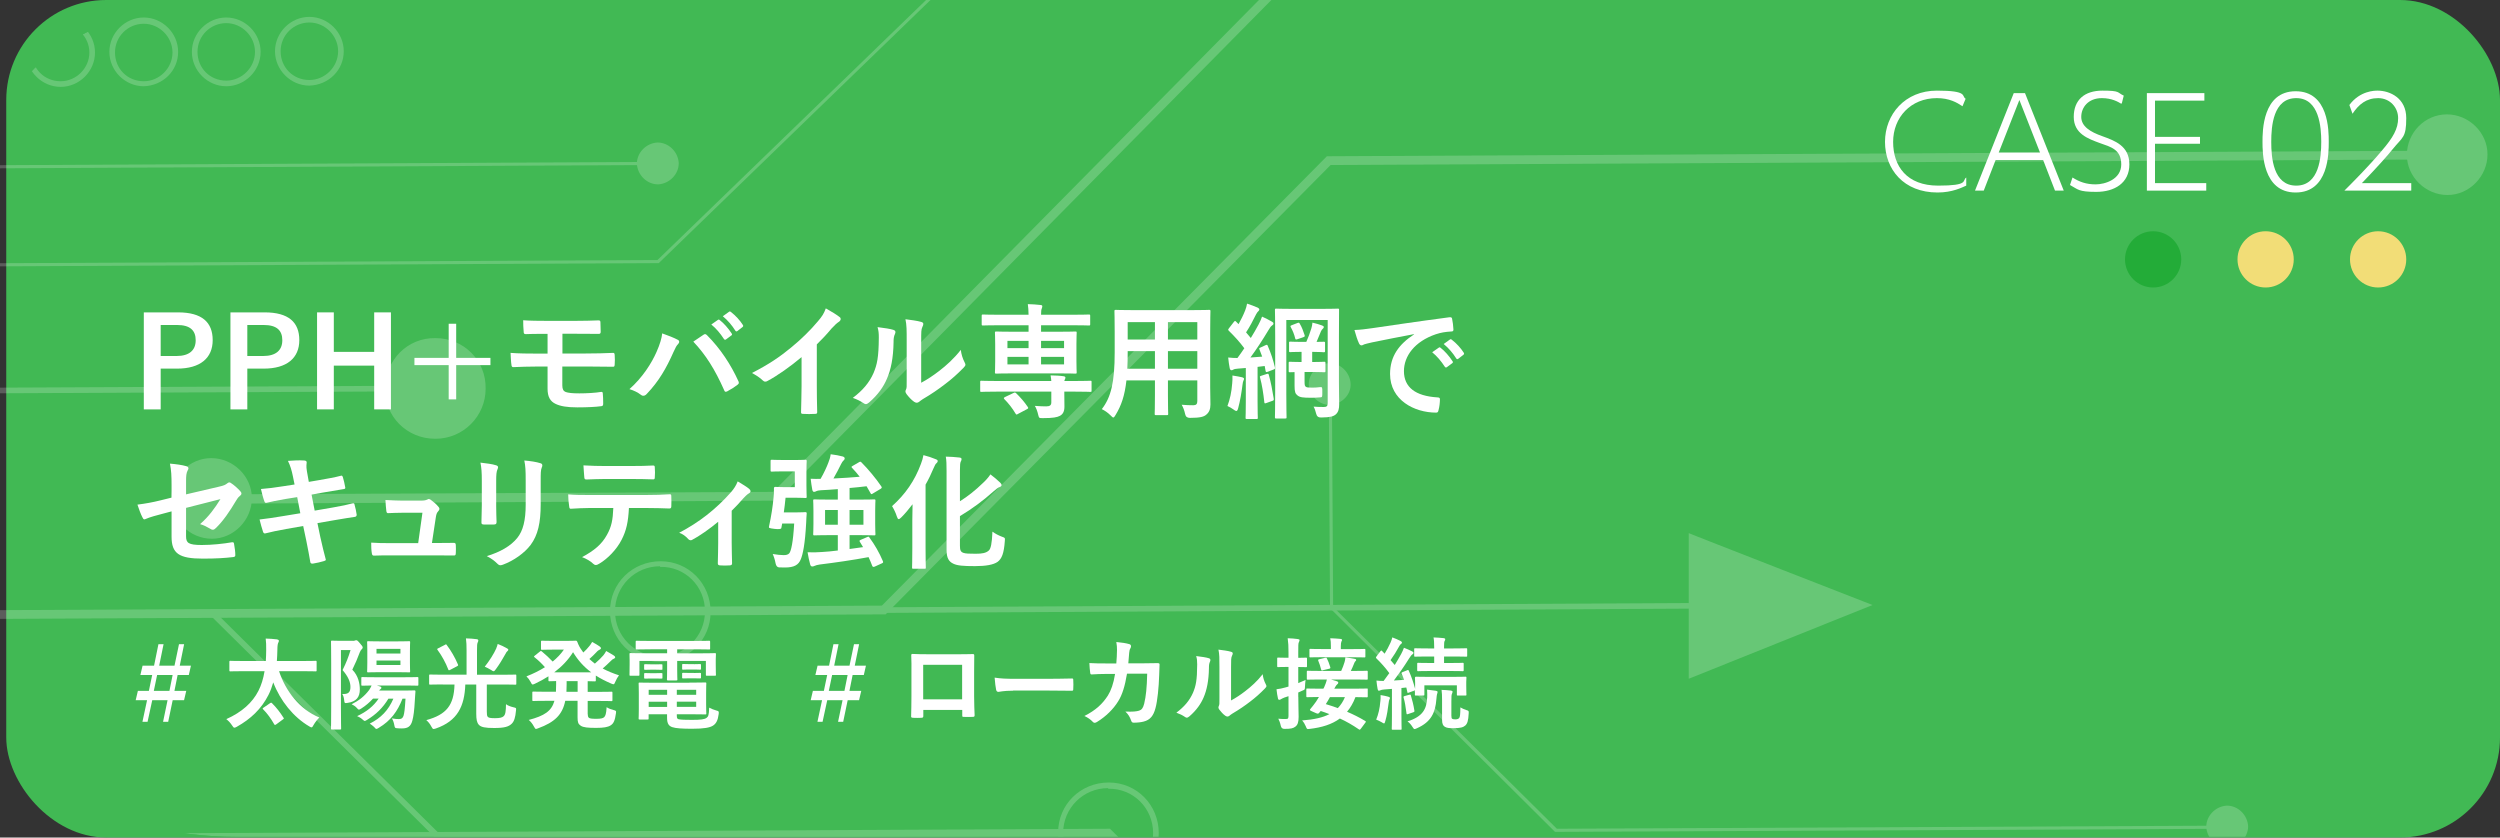 <?xml version="1.0" encoding="UTF-8"?>
<svg xmlns="http://www.w3.org/2000/svg" xmlns:xlink="http://www.w3.org/1999/xlink" version="1.1" viewBox="0 0 400 134">
  <rect x="0" y="0" width="400" height="134" fill="#333333" stroke="none"/>
  <defs>
    <style>
      .cls-1 {
        fill: none;
      }

      .cls-2 {
        fill: #23ac38;
      }

      .cls-3 {
        isolation: isolate;
      }

      .cls-4 {
        clip-path: url(#clippath-1);
      }

      .cls-5 {
        clip-path: url(#clippath-2);
      }

      .cls-6 {
        fill: #fff;
      }

      .cls-7 {
        opacity: .2;
      }

      .cls-8 {
        fill: #41b954;
      }

      .cls-9 {
        clip-path: url(#clippath);
      }

      .cls-10 {
        fill: #f2dd77;
      }
    </style>
    <clipPath id="clippath">
      <path class="cls-1" d="M38,0h324c21,0,38,10.2,38,22.7v88.5c0,12.6-17,22.7-38,22.7H38c-21,0-38-10.2-38-22.7V22.7C0,10.2,17,0,38,0Z"/>
    </clipPath>
    <clipPath id="clippath-1">
      <rect class="cls-1" x="-503.5" y="-193.3" width="901.5" height="559.5"/>
    </clipPath>
    <clipPath id="clippath-2">
      <rect class="cls-1" x="-503.5" y="-193.3" width="901.5" height="559.5"/>
    </clipPath>
  </defs>
  <!-- Generator: Adobe Illustrator 28.7.1, SVG Export Plug-In . SVG Version: 1.2.0 Build 142)  -->
  <g>
    <g id="_レイヤー_1" data-name="レイヤー_1">
      <rect id="_長方形_186" class="cls-8" x="1" width="399" height="134" rx="16" ry="16"/>
      <g id="CASE_02" class="cls-3">
        <g class="cls-3">
          <path class="cls-6" d="M314.6,29.7c-.7.3-2.2,1.1-4.6,1.1-5.4,0-8.4-3.7-8.4-8.1s3.2-8.2,8.3-8.2,3.9.9,4.6,1.3l-.5,1.2c-.9-.6-2.1-1.3-4.1-1.3-4.2,0-7,3.1-7,7s2.2,7,7.2,7,3.8-.8,4.5-1.3v1.4-.1Z"/>
          <path class="cls-6" d="M319.3,25.6l-1.9,4.9h-1.4l6.2-15.6h1.8l6.2,15.6h-1.4l-1.9-4.9h-7.6ZM326.4,24.4l-3.3-8.4-3.3,8.4h6.6,0Z"/>
          <path class="cls-6" d="M339.4,16.6c-.5-.3-1.5-.9-3.1-.9-2.2,0-3.3,1.5-3.3,3s1.4,2.4,3.4,3.1c1.9.7,4.3,1.5,4.3,4.5s-2.4,4.4-5.3,4.4-2.9-.4-4.2-1.1l.4-1.2c1.1.7,2.2,1.1,3.7,1.1s4.1-.8,4.1-3.2-1.7-2.8-3.4-3.4c-1.9-.7-4.2-1.5-4.2-4.2s1.7-4.2,4.6-4.2,2.3.3,3.4.8l-.3,1.2-.1.1Z"/>
          <path class="cls-6" d="M352,21.8v1.2h-7.2v6.3h8.2v1.2h-9.5v-15.6h9.2v1.2h-7.9v5.8h7.2v-.1Z"/>
          <path class="cls-6" d="M362,22.7c0-1.7,0-8.1,5.3-8.1s5.3,6.3,5.3,8.1,0,8.1-5.3,8.1-5.3-6.4-5.3-8.1ZM371.4,22.7c0-2.3-.3-7-4-7s-4,4.5-4,7,.3,7,4,7,4-4.6,4-7Z"/>
          <path class="cls-6" d="M385.8,29.3v1.2h-10.7c1.4-1.4,3.9-3.9,6-6.4,1.8-2.1,2.6-3.5,2.6-5.2s-1.3-3.2-3.2-3.2-3.1,1-4.1,2.5l-.5-1.4c1.7-2.3,4.1-2.3,4.5-2.3,2,0,4.6,1.2,4.6,4.4s-.6,3-2.2,5c-.8,1-2.4,2.8-4.9,5.4h7.9Z"/>
        </g>
      </g>
      <g id="_グループ_79">
        <circle id="_楕円形_6" class="cls-2" cx="344.5" cy="41.5" r="4.5"/>
        <circle id="_楕円形_7" class="cls-10" cx="362.5" cy="41.5" r="4.5"/>
        <circle id="_楕円形_9" class="cls-10" cx="380.5" cy="41.5" r="4.5"/>
      </g>
      <g class="cls-9">
        <g id="_マスクグループ_2" class="cls-7">
          <g id="_グループ_267">
            <path id="_パス_3534" class="cls-6" d="M-73.1,206.5l-71.9-71.2-357.7,1.8v-.9l358.1-1.8,71.9,71.2,322-1.6v.9l-322.3,1.6h-.1Z"/>
            <path id="_パス_3535" class="cls-6" d="M-73.9-9.2h-.2l-71.2,71.9-357.7,1.8v.9l357.9-1.8h.2L-73.8-8.3l322-1.6v-.9s-322.1,1.6-322.1,1.6Z"/>
            <path id="_パス_3536" class="cls-6" d="M-36.6,349.5l-143.9-142.5-322,1.6v-.9l322.3-1.6L-36.2,348.6l393.5-2v.9s-393.9,2-393.9,2Z"/>
            <path id="_パス_3537" class="cls-6" d="M-38.7-116.7h-.2L-181.5-8.7l-322,1.6v.9l322.1-1.6h.2L-38.5-115.8l393.6-2v-.9l-393.7,2h-.1Z"/>
            <path id="_パス_3538" class="cls-6" d="M-324,100.4v-.9l214.7-1.1L-37.9,62.2h.1l107.4-.5v.9l-107.3.5-71.4,36.1h-.1l-214.8,1.1v.1Z"/>
            <path id="_パス_3539" class="cls-6" d="M69.8,134.2l-36-35.6-71.4.4v-.9l71.8-.4,36,35.6,107.2-.5v.9l-107.6.5h0Z"/>
            <rect id="_長方形_255" class="cls-6" x="105.61" y="96.88" width="179" height=".9" transform="translate(-.51 1.02) rotate(-.3)"/>
            <g id="_グループ_264">
              <g class="cls-4">
                <g id="_グループ_263">
                  <path id="_パス_3540" class="cls-6" d="M-79.9-8.7c0-3.3,2.6-6,6-6s6,2.6,6,6-2.6,6-6,6-6-2.6-6-6h0"/>
                  <path id="_パス_3541" class="cls-6" d="M-73.9-2.3c-3.6,0-6.4-2.9-6.4-6.4s2.9-6.4,6.4-6.4,6.4,2.9,6.4,6.4-2.9,6.4-6.4,6.4h0ZM-73.9-14.2c-3,0-5.5,2.5-5.5,5.5s2.5,5.5,5.5,5.5v.5-.5c3.1,0,5.5-2.5,5.5-5.5s-2.5-5.5-5.5-5.5"/>
                  <path id="_パス_3542" class="cls-6" d="M-42.4,348.2c0-3.3,2.6-6,6-6s6,2.6,6,6-2.6,6-6,6-6-2.6-6-6h0"/>
                  <path id="_パス_3543" class="cls-6" d="M-36.4,354.6c-3.6,0-6.4-2.9-6.4-6.4s2.9-6.4,6.4-6.4,6.4,2.9,6.4,6.4-2.9,6.4-6.4,6.4h0ZM-36.4,342.7c-3,0-5.5,2.5-5.5,5.5s2.5,5.5,5.5,5.5h0v.5-.5c3.1,0,5.5-2.5,5.5-5.5s-2.5-5.5-5.5-5.5"/>
                  <path id="_パス_3544" class="cls-6" d="M241.6,204.5c0-4.2,3.4-7.6,7.6-7.7,4.2,0,7.6,3.4,7.7,7.6,0,4.2-3.4,7.6-7.6,7.7-4.2,0-7.6-3.4-7.7-7.6h0"/>
                  <path id="_パス_3545" class="cls-6" d="M249.3,212.5c-4.4,0-8-3.6-8-8.1s3.6-8,8.1-8,8,3.6,8,8.1-3.6,8-8,8h-.1ZM249.3,197.3c-4,0-7.2,3.2-7.2,7.2s3.2,7.2,7.2,7.2v.5-.5c4,0,7.2-3.2,7.2-7.2s-3.2-7.2-7.2-7.1"/>
                  <path id="_パス_3546" class="cls-6" d="M62,62.2c0-4.2,3.4-7.6,7.6-7.7,4.2,0,7.6,3.4,7.7,7.6,0,4.2-3.4,7.6-7.6,7.7-4.2,0-7.6-3.4-7.7-7.6h0"/>
                  <path id="_パス_3547" class="cls-6" d="M69.6,70.2c-4.5,0-8.1-3.6-8-8.1s3.6-8.1,8.1-8c4.5,0,8.1,3.6,8,8.1,0,4.4-3.6,8-8,8h-.1ZM69.6,55c-4,0-7.2,3.2-7.2,7.2s3.2,7.2,7.2,7.2v.5-.5c4,0,7.2-3.2,7.2-7.2s-3.2-7.2-7.2-7.1"/>
                  <path id="_パス_3548" class="cls-6" d="M240.6-10.3c0-4.2,3.4-7.6,7.6-7.7,4.2,0,7.6,3.4,7.7,7.6,0,4.2-3.4,7.6-7.6,7.7-4.2,0-7.6-3.4-7.7-7.6h0"/>
                  <path id="_パス_3549" class="cls-6" d="M248.2-2.2c-4.5,0-8.1-3.6-8-8.1,0-4.5,3.6-8.1,8.1-8s8.1,3.6,8,8.1c0,4.4-3.6,8-8,8h-.1ZM248.2-17.5c-4,0-7.2,3.2-7.2,7.2s3.2,7.2,7.2,7.2v.5-.5c4,0,7.2-3.2,7.2-7.2s-3.2-7.2-7.2-7.1"/>
                  <path id="_パス_3550" class="cls-6" d="M347.4-118.2c0-4.2,3.4-7.6,7.6-7.7,4.2,0,7.6,3.4,7.7,7.6,0,4.2-3.4,7.6-7.6,7.7-4.2,0-7.6-3.4-7.7-7.6h0"/>
                  <path id="_パス_3551" class="cls-6" d="M355.1-110.1c-4.4,0-8-3.6-8-8.1s3.6-8,8.1-8,8,3.6,8,8.1-3.6,8-8,8h-.1ZM355.1-125.4c-4,0-7.2,3.2-7.2,7.2s3.2,7.2,7.2,7.2h0v.5-.5c4,0,7.2-3.2,7.2-7.2s-3.2-7.2-7.2-7.1"/>
                  <path id="_パス_3552" class="cls-6" d="M349.7,347.1c0-4.2,3.4-7.6,7.6-7.7s7.6,3.4,7.7,7.6c0,4.2-3.4,7.6-7.6,7.7-4.2,0-7.6-3.4-7.7-7.6h0"/>
                  <path id="_パス_3553" class="cls-6" d="M357.4,355.2c-4.4,0-8-3.6-8-8.1s3.6-8,8.1-8,8,3.6,8,8.1-3.6,8-8,8h-.1ZM357.4,339.9c-4,0-7.2,3.2-7.2,7.1s3.2,7.2,7.1,7.2h0v.5-.5c4,0,7.2-3.2,7.2-7.2s-3.2-7.1-7.2-7.1"/>
                  <path id="_パス_3554" class="cls-6" d="M177.3,141.3c-4.4,0-8-3.6-8-8.1s3.6-8,8.1-8,8,3.6,8,8.1-3.6,8-8,8h-.1ZM177.3,126.1c-4,0-7.2,3.2-7.2,7.2s3.2,7.2,7.2,7.2v.5-.5c4,0,7.2-3.2,7.2-7.2s-3.2-7.2-7.2-7.1"/>
                  <path id="_パス_3555" class="cls-6" d="M105.6,105.9c-4.4,0-8-3.6-8-8.1s3.6-8,8.1-8,8,3.6,8,8.1-3.6,8-8,8h-.1ZM105.6,90.6c-4,0-7.2,3.2-7.2,7.2s3.2,7.2,7.2,7.2v.5-.5c4,0,7.2-3.2,7.2-7.2s-3.2-7.2-7.2-7.1"/>
                  <path id="_パス_3556" class="cls-6" d="M-36.4,359.8c-6.4,0-11.6-5.2-11.6-11.5s5.2-11.6,11.5-11.6h0c6.4,0,11.6,5.2,11.6,11.5s-5.2,11.6-11.5,11.6h0ZM-36.4,337.5h0c-5.9,0-10.6,4.9-10.5,10.8,0,5.8,4.8,10.5,10.6,10.5h0c5.9,0,10.6-4.9,10.5-10.8,0-5.8-4.8-10.5-10.6-10.5"/>
                  <path id="_パス_3557" class="cls-6" d="M-73.9,2.8c-6.4,0-11.5-5.3-11.5-11.6s5.1-11.4,11.4-11.5h0c6.4,0,11.6,5.2,11.6,11.5s-5.2,11.6-11.5,11.6h0ZM-73.9-19.4h0c-5.9,0-10.6,4.8-10.6,10.7s4.8,10.6,10.7,10.6h0c5.9,0,10.6-4.9,10.5-10.8,0-5.8-4.8-10.5-10.6-10.5"/>
                  <path id="_パス_3558" class="cls-6" d="M270.7,107.9v-21.9c-.1,0,27.7,10.8,27.7,10.8l-27.7,11.1Z"/>
                  <path id="_パス_3559" class="cls-6" d="M270.2,108.6v-23.3c-.1,0,29.4,11.5,29.4,11.5,0,0-29.4,11.8-29.4,11.8ZM271.1,86.7v20.5l26.1-10.4-26.1-10.1Z"/>
                  <path id="_パス_3560" class="cls-6" d="M-502.9,101.5v-1.4l286.1-1.4L-145.9,26.9l1,1-71.4,72.1h-.3l-286.4,1.4.1.1Z"/>
                  <path id="_パス_3561" class="cls-6" d="M-503.1,65.5v-.9l286.2-1.4L-114.2-40.7l.7.7-103.1,104.1h-.2l-286.4,1.4h.1Z"/>
                  <path id="_パス_3562" class="cls-6" d="M-144.8,236.6l-.5-101.4-357.5,1.8v-.9l358.4-1.8.5,102.3h-.9Z"/>
                  <path id="_パス_3563" class="cls-6" d="M-503.3,29.7v-.9l214.6-1.1,106.8-107.9h.2l209.2-1v.9l-209,1-106.8,107.9h-.2s-214.8,1.1-214.8,1.1Z"/>
                  <path id="_パス_3564" class="cls-6" d="M-68.6-44.1v-.9l101.6-.5,106.8-107.9h.2l137.6-.7v.9l-137.4.7L33.5-44.6h-.2l-101.8.5h-.1Z"/>
                  <path id="_パス_3565" class="cls-6" d="M-109.7-7.8v-1.4l142.9-.7,106.9-107.9,71.9-.4v1.4l-71.3.4L33.7-8.6h-.3l-143.2.7.1.1Z"/>
                  <path id="_パス_3566" class="cls-6" d="M-109,277.8l-.5-107.3,36-36.7h.3l250.8-1.2.2.2,36,35.6-1,1-35.8-35.4-250,1.2-35.2,35.9.5,106.7h-1.4.1Z"/>
                  <path id="_パス_3567" class="cls-6" d="M-73.4,99.4v-1.4l214.5-1.1L212.3,25h.3l179-.9v1.4l-178.7.9-71.2,71.9h-.3s-214.8,1.1-214.8,1.1Z"/>
                  <path id="_パス_3568" class="cls-6" d="M33.9,80.5v-1.4l89.8-.4L211.9-10.6l1,1-88.6,89.7h-.3l-90.1.5v-.1Z"/>
                  <path id="_パス_3569" class="cls-6" d="M-114.8,277.8c0-3.6,2.9-6.5,6.4-6.5s6.5,2.9,6.5,6.4-2.9,6.5-6.4,6.5-6.5-2.9-6.5-6.4h0"/>
                  <path id="_パス_3570" class="cls-6" d="M-79.9,98.7c0-3.6,2.9-6.5,6.4-6.5s6.5,2.9,6.5,6.4-2.9,6.5-6.4,6.5-6.5-2.9-6.5-6.4h0"/>
                  <path id="_パス_3571" class="cls-6" d="M206.9,169.2c0-3.6,2.9-6.5,6.4-6.5s6.5,2.9,6.5,6.4-2.9,6.5-6.4,6.5-6.5-2.9-6.5-6.4h0"/>
                  <path id="_パス_3572" class="cls-6" d="M27.4,79.8c0-3.6,2.9-6.5,6.4-6.5s6.5,2.9,6.5,6.4-2.9,6.5-6.4,6.5-6.5-2.9-6.5-6.4h0"/>
                  <path id="_パス_3573" class="cls-6" d="M206-10.1c0-3.6,2.9-6.5,6.4-6.5s6.5,2.9,6.5,6.4-2.9,6.5-6.4,6.5-6.5-2.9-6.5-6.4"/>
                  <path id="_パス_3574" class="cls-6" d="M385.1,24.8c0-3.6,2.9-6.5,6.4-6.5s6.5,2.9,6.5,6.4-2.9,6.5-6.4,6.5-6.5-2.9-6.5-6.4h0"/>
                  <path id="_パス_3575" class="cls-6" d="M-116.2-8.5c0-3.6,2.9-6.5,6.4-6.5s6.5,2.9,6.5,6.4-2.9,6.5-6.4,6.5-6.5-2.9-6.5-6.4h0"/>
                  <path id="_パス_3576" class="cls-6" d="M-112.5,98.9c0-1.8,1.5-3.3,3.3-3.4,1.8,0,3.3,1.5,3.4,3.3,0,1.8-1.5,3.3-3.3,3.4h0c-1.8,0-3.3-1.5-3.4-3.3"/>
                  <path id="_パス_3577" class="cls-6" d="M-292.4-79.2c0-1.8,1.5-3.3,3.3-3.4s3.3,1.5,3.4,3.3c0,1.8-1.5,3.3-3.3,3.4h0c-1.8,0-3.3-1.5-3.4-3.3"/>
                  <path id="_パス_3578" class="cls-6" d="M-41.2,42.6c0-1.8,1.5-3.3,3.3-3.4,1.8,0,3.3,1.5,3.4,3.3,0,1.8-1.5,3.3-3.3,3.4s-3.3-1.5-3.4-3.3h0"/>
                  <path id="_パス_3579" class="cls-6" d="M155-81.4c0-1.8,1.5-3.3,3.3-3.4,1.8,0,3.3,1.5,3.4,3.3,0,1.8-1.5,3.3-3.3,3.4h0c-1.8,0-3.3-1.5-3.4-3.3"/>
                  <path id="_パス_3580" class="cls-6" d="M387.1-190c0-1.8,1.5-3.3,3.3-3.4,1.8,0,3.3,1.5,3.4,3.3,0,1.8-1.5,3.3-3.3,3.4h0c-1.8,0-3.3-1.5-3.4-3.3"/>
                  <path id="_パス_3581" class="cls-6" d="M209.4,61.5c0-1.8,1.5-3.3,3.3-3.4,1.8,0,3.3,1.5,3.4,3.3s-1.5,3.3-3.3,3.4h0c-1.8,0-3.3-1.5-3.4-3.3"/>
                  <path id="_パス_3582" class="cls-6" d="M-92.4,206.1c0-1.8,1.5-3.3,3.3-3.4,1.8,0,3.3,1.5,3.4,3.3,0,1.8-1.5,3.3-3.3,3.4h0c-1.8,0-3.3-1.5-3.4-3.3"/>
                  <path id="_パス_3583" class="cls-6" d="M-183.6,206.8c0-1.8,1.5-3.3,3.3-3.4,1.8,0,3.3,1.5,3.4,3.3,0,1.8-1.5,3.3-3.3,3.4h0c-1.8,0-3.3-1.5-3.4-3.3"/>
                  <path id="_パス_3584" class="cls-6" d="M352.2-10.8c0-1.8,1.5-3.3,3.3-3.4,1.8,0,3.3,1.5,3.4,3.3,0,1.8-1.5,3.3-3.3,3.4-1.8,0-3.3-1.5-3.4-3.3h0"/>
                  <path id="_パス_3585" class="cls-6" d="M-151.8,27.5c0-3.6,2.9-6.5,6.4-6.5s6.5,2.9,6.5,6.4-2.9,6.5-6.4,6.5-6.5-2.9-6.5-6.4h0"/>
                  <path id="_パス_3586" class="cls-6" d="M205.4-117.5c0-3.6,2.9-6.5,6.4-6.5s6.5,2.9,6.5,6.4-2.9,6.5-6.4,6.5-6.5-2.9-6.5-6.4h0"/>
                  <path id="_パス_3587" class="cls-6" d="M283.3-147.7c-3.3,0-6-2.7-6-6s2.7-6,6-6,6,2.7,6,6-2.7,6-6,6h0ZM283.3-158.8c-2.8,0-5.1,2.3-5.1,5.1s2.3,5.1,5.1,5.1h0v.5-.5c2.8,0,5.1-2.3,5.1-5.1s-2.3-5.1-5.1-5.1"/>
                  <path id="_パス_3588" class="cls-6" d="M-74.1-38.5c-3.3,0-6-2.7-6-6s2.7-6,6-6,6,2.7,6,6-2.7,6-6,6h0ZM-74.1-49.6c-2.8,0-5.1,2.3-5.1,5.1s2.3,5.1,5.1,5.1h0v.5-.5c2.8,0,5.1-2.3,5.1-5.1s-2.3-5.1-5.1-5.1"/>
                  <path id="_パス_3589" class="cls-6" d="M33.1-74.8c-3.3,0-6-2.7-6-6s2.7-6,6-6,6,2.7,6,6-2.7,6-6,6h0ZM33.1-85.9c-2.8,0-5.1,2.3-5.1,5.1s2.3,5.1,5.1,5.1h0v.5-.5c2.8,0,5.1-2.3,5.1-5.1s-2.3-5.1-5.1-5.1"/>
                  <path id="_パス_3590" class="cls-6" d="M-109.9-38.3c-3.3,0-6-2.7-6-6s2.7-6,6-6,6,2.7,6,6-2.7,6-6,6h0ZM-109.9-49.4c-2.8,0-5.1,2.3-5.1,5.1s2.3,5.1,5.1,5.1h0v.5-.5c2.8-.1,5-2.5,4.9-5.3,0-2.7-2.2-4.8-4.9-4.9"/>
                  <path id="_パス_3591" class="cls-6" d="M-144.3,248.2c-3.3,0-6-2.7-6-6s2.7-6,6-6,6,2.7,6,6-2.7,6-6,6h0ZM-144.3,237.1c-2.8,0-5.1,2.3-5.1,5.1s2.3,5.1,5.1,5.1v.5-.5c2.8,0,5.1-2.3,5.1-5.1s-2.3-5.1-5.1-5.1"/>
                  <path id="_パス_3592" class="cls-6" d="M-287.9,189.7l-36-34.9-101.6.5v-.9l102-.5,36,34.9,101.6-.5v.9l-102,.5h0Z"/>
                  <path id="_パス_3593" class="cls-6" d="M-287.6,261.5l-.3-54.6h.2l107.4-.5v.5l-107.2.5.3,54.2h-.5l.1-.1Z"/>
                  <path id="_パス_3594" class="cls-6" d="M-323.5,243.1l-.3-53.6-14.3-17.3-128.7.6v-.5l129-.6,14.5,17.6h0l.3,53.8h-.5Z"/>
                  <path id="_パス_3595" class="cls-6" d="M-396.1-6.9v-.5l107.3-.5,71.1-71.8-.2-35.7h.5l.2,35.9L-288.6-7.4h-.1l-107.4.5Z"/>
                  <path id="_パス_3596" class="cls-6" d="M-432-24.6v-.5l143.1-.7,53.3-53.8-.4-71.5h.5l.4,71.7-53.6,54.1h-.1s-143.2.7-143.2.7Z"/>
                  <path id="_パス_3597" class="cls-6" d="M177.5,205.3l-36-35.6-65.9.3v-.9l66.3-.3,36,35.6,137.4-.7v.9l-137.8.7h0Z"/>
                  <path id="_パス_3598" class="cls-6" d="M-109.4,98.8l-.2-35.9,35.8-36.1h0l179-.9v.5l-178.9.9-35.5,35.8.2,35.7h-.5.1Z"/>
                  <path id="_パス_3599" class="cls-6" d="M-37.9,42.8v-.5l143.1-.7,53.3-51.6-.4-71.5h.5l.4,71.7-53.6,51.9-143.3.7Z"/>
                  <path id="_パス_3600" class="cls-6" d="M248.1-10.1h0l-35.9-35.6-35.7.2v-.5l35.9-.2h0l35.9,35.6,107.3-.5v.5l-107.5.5h0Z"/>
                  <path id="_パス_3601" class="cls-6" d="M-181.9-115.3v-.5l214.7-1.1,71.2-71.9h0l286.3-1.4v.5l-286.3,1.4L33-116.4h0l-214.8,1.1h-.1Z"/>
                  <path id="_パス_3602" class="cls-6" d="M248.8,133.1h0l-36-35.8-.2-35.9h.5l.2,35.7,35.8,35.5,107.3-.5v.5l-107.5.5h-.1Z"/>
                  <path id="_パス_3603" class="cls-6" d="M-89.3,206.3l-.2-35.7h0l16.2-17.8,35.9-.2,143.2-.7v.5l-178.9.9-16,17.5.2,35.5h-.5.1Z"/>
                  <path id="_パス_3604" class="cls-6" d="M-221-115.4c0-1.8,1.5-3.3,3.3-3.4,1.8,0,3.3,1.5,3.4,3.3,0,1.8-1.5,3.3-3.3,3.4h0c-1.8,0-3.3-1.5-3.4-3.3"/>
                  <path id="_パス_3605" class="cls-6" d="M-239.1-151.1c0-1.8,1.5-3.3,3.3-3.4s3.3,1.5,3.4,3.3c0,1.8-1.5,3.3-3.3,3.4h0c-1.8,0-3.3-1.5-3.4-3.3"/>
                  <path id="_パス_3606" class="cls-6" d="M101.9,26.2c0-1.8,1.5-3.3,3.3-3.4,1.8,0,3.3,1.5,3.4,3.3,0,1.8-1.5,3.3-3.3,3.4h0c-1.8,0-3.3-1.5-3.4-3.3"/>
                  <path id="_パス_3607" class="cls-6" d="M-185.2-115.6c0-1.8,1.5-3.3,3.3-3.4,1.8,0,3.3,1.5,3.4,3.3,0,1.8-1.5,3.3-3.3,3.4h0c-1.8,0-3.3-1.5-3.4-3.3"/>
                  <path id="_パス_3608" class="cls-6" d="M173.1-45.7c0-1.8,1.5-3.3,3.3-3.4,1.8,0,3.3,1.5,3.4,3.3,0,1.8-1.5,3.3-3.3,3.4h0c-1.8,0-3.3-1.5-3.4-3.3"/>
                  <path id="_パス_3609" class="cls-6" d="M102.5,152.2c0-1.8,1.5-3.3,3.3-3.4,1.8,0,3.3,1.5,3.4,3.3s-1.5,3.3-3.3,3.4h0c-1.8,0-3.3-1.5-3.4-3.3"/>
                  <path id="_パス_3610" class="cls-6" d="M-290.7,261.7c0-1.8,1.5-3.3,3.3-3.4,1.8,0,3.3,1.5,3.4,3.3s-1.5,3.3-3.3,3.4h0c-1.8,0-3.3-1.5-3.4-3.3"/>
                  <path id="_パス_3611" class="cls-6" d="M-326.6,243.1c0-1.8,1.5-3.3,3.3-3.4,1.8,0,3.3,1.5,3.4,3.3s-1.5,3.3-3.3,3.4h0c-1.8,0-3.3-1.5-3.4-3.3"/>
                  <path id="_パス_3612" class="cls-6" d="M353,132.3c0-1.8,1.5-3.3,3.3-3.4,1.8,0,3.3,1.5,3.4,3.3,0,1.8-1.5,3.3-3.3,3.4-1.8,0-3.3-1.5-3.4-3.3h0"/>
                  <path id="_パス_3613" class="cls-6" d="M-180.4,194.7c-3.3,0-6-2.7-6-6s2.7-6,6-6,6,2.7,6,6-2.7,6-6,6h0ZM-180.4,183.6c-2.8,0-5.1,2.3-5.1,5.1s2.3,5.1,5.1,5.1v.5-.5c2.8,0,5.1-2.3,5.1-5.1s-2.3-5.1-5.1-5.1"/>
                  <path id="_パス_3614" class="cls-6" d="M70.1,175c-3.3,0-6-2.7-6-6s2.7-6,6-6,6,2.7,6,6-2.7,6-6,6h0ZM70.1,163.9c-2.8,0-5.1,2.3-5.1,5.1s2.3,5.1,5.1,5.1v.5-.5c2.8,0,5.1-2.3,5.1-5.1s-2.3-5.1-5.1-5.1"/>
                  <path id="_パス_3615" class="cls-6" d="M320.9,210.3c-3.3,0-6-2.7-6-6s2.7-6,6-6,6,2.7,6,6-2.7,6-6,6h0ZM320.9,199.2c-2.8,0-5.1,2.3-5.1,5.1s2.3,5.1,5.1,5.1h0v.5-.5c2.8,0,5.1-2.3,5.1-5.1s-2.3-5.1-5.1-5.1"/>
                  <path id="_パス_3616" class="cls-6" d="M-360.8-78.7l-36-35.6-71.5.4v-.5l71.7-.4,36,35.6,71.5-.4v.5l-71.7.4Z"/>
                </g>
              </g>
            </g>
            <g id="_グループ_266">
              <g class="cls-5">
                <g id="_グループ_265">
                  <path id="_パス_3617" class="cls-6" d="M49.5,13.7c-3,0-5.5-2.5-5.5-5.5s2.5-5.5,5.5-5.5,5.5,2.5,5.5,5.5-2.4,5.4-5.5,5.5h0ZM49.5,3.6c-2.5,0-4.6,2-4.6,4.6s2,4.6,4.6,4.6v.5-.5c2.5,0,4.6-2.1,4.6-4.6s-2.1-4.6-4.6-4.6"/>
                  <path id="_パス_3618" class="cls-6" d="M36.2,13.8c-3,0-5.5-2.5-5.5-5.5s2.5-5.5,5.5-5.5,5.5,2.5,5.5,5.5-2.5,5.5-5.5,5.5h0ZM36.2,3.7c-2.5,0-4.6,2-4.6,4.6s2,4.6,4.6,4.6v.5-.5c2.5,0,4.6-2.1,4.6-4.6s-2.1-4.6-4.6-4.6"/>
                  <path id="_パス_3619" class="cls-6" d="M23,13.8c-3,0-5.5-2.5-5.5-5.5s2.5-5.5,5.5-5.5,5.5,2.5,5.5,5.5-2.4,5.4-5.5,5.5h0ZM23,3.8c-2.5,0-4.6,2-4.6,4.6s2,4.6,4.6,4.6v.5-.5c2.5,0,4.6-2.1,4.6-4.6s-2.1-4.6-4.6-4.6"/>
                  <path id="_パス_3620" class="cls-6" d="M9.7,13.9c-3,0-5.5-2.5-5.5-5.5s2.5-5.5,5.5-5.5,5.5,2.5,5.5,5.5-2.5,5.5-5.5,5.5h0ZM9.7,3.8c-2.5,0-4.6,2-4.6,4.6s2,4.6,4.6,4.6v.5-.5c2.5,0,4.6-2.1,4.6-4.6s-2.1-4.6-4.6-4.6"/>
                  <path id="_パス_3621" class="cls-6" d="M-3.6,14c-3,0-5.5-2.5-5.5-5.5S-6.6,3-3.6,3,1.9,5.5,1.9,8.5-.5,13.9-3.6,14h0ZM-3.6,3.9c-2.5,0-4.6,2-4.6,4.6s2,4.6,4.6,4.6v.5-.5c2.5,0,4.6-2.1,4.6-4.6S-1.1,3.9-3.6,3.9"/>
                  <path id="_パス_3622" class="cls-6" d="M-16.8,14c-3,0-5.5-2.5-5.5-5.5s2.5-5.5,5.5-5.5,5.5,2.5,5.5,5.5-2.5,5.5-5.5,5.5h0ZM-16.8,4c-2.5,0-4.6,2-4.6,4.6s2,4.6,4.6,4.6v.5-.5c2.5,0,4.6-2.1,4.6-4.6s-2.1-4.6-4.6-4.6h0"/>
                  <path id="_パス_3623" class="cls-6" d="M242.7,365.8c-3,0-5.5-2.5-5.5-5.5s2.5-5.5,5.5-5.5,5.5,2.5,5.5,5.5-2.5,5.5-5.5,5.5h0ZM242.7,355.7c-2.5,0-4.6,2-4.6,4.6s2,4.6,4.6,4.6v.5-.5c2.5,0,4.6-2.1,4.6-4.6s-2.1-4.6-4.6-4.6"/>
                  <path id="_パス_3624" class="cls-6" d="M229.4,365.9c-3,0-5.5-2.5-5.5-5.5s2.5-5.5,5.5-5.5,5.5,2.5,5.5,5.5-2.4,5.4-5.5,5.5h0ZM229.4,355.8c-2.5,0-4.6,2-4.6,4.6s2,4.6,4.6,4.6v.5-.5c2.5,0,4.6-2.1,4.6-4.6s-2.1-4.6-4.6-4.6"/>
                  <path id="_パス_3625" class="cls-6" d="M216.1,365.9c-3,0-5.5-2.5-5.5-5.5s2.5-5.5,5.5-5.5,5.5,2.5,5.5,5.5-2.5,5.5-5.5,5.5h0ZM216.1,355.9c-2.5,0-4.6,2-4.6,4.6s2,4.6,4.6,4.6v.5-.5c2.5,0,4.6-2.1,4.6-4.6s-2.1-4.6-4.6-4.6h0"/>
                  <path id="_パス_3626" class="cls-6" d="M202.9,366c-3,0-5.5-2.5-5.5-5.5s2.5-5.5,5.5-5.5,5.5,2.5,5.5,5.5-2.4,5.4-5.5,5.5h0ZM202.9,355.9c-2.5,0-4.6,2-4.6,4.6s2,4.6,4.6,4.6v.5-.5c2.5,0,4.6-2.1,4.6-4.6s-2.1-4.6-4.6-4.6"/>
                  <path id="_パス_3627" class="cls-6" d="M189.6,366.1c-3,0-5.5-2.5-5.5-5.5s2.5-5.5,5.5-5.5,5.5,2.5,5.5,5.5-2.5,5.5-5.5,5.5h0ZM189.6,356c-2.5,0-4.6,2-4.6,4.6s2,4.6,4.6,4.6v.5-.5c2.5,0,4.6-2.1,4.6-4.6s-2.1-4.6-4.6-4.6h0"/>
                  <path id="_パス_3628" class="cls-6" d="M176.3,366.1c-3,0-5.5-2.5-5.5-5.5s2.5-5.5,5.5-5.5,5.5,2.5,5.5,5.5-2.4,5.4-5.5,5.5h0ZM176.3,356.1c-2.5,0-4.6,2-4.6,4.6s2,4.6,4.6,4.6v.5-.5c2.5,0,4.6-2.1,4.6-4.6s-2.1-4.6-4.6-4.6"/>
                  <path id="_パス_3629" class="cls-6" d="M348,175.8c-3,0-5.5-2.5-5.5-5.5s2.5-5.5,5.5-5.5,5.5,2.5,5.5,5.5-2.5,5.5-5.5,5.5h0ZM348,165.7c-2.5,0-4.6,2-4.6,4.6s2,4.6,4.6,4.6h0v.5-.5c2.5,0,4.6-2.1,4.6-4.6s-2.1-4.6-4.6-4.6"/>
                  <path id="_パス_3630" class="cls-6" d="M334.7,175.8c-3,0-5.5-2.5-5.5-5.5s2.5-5.5,5.5-5.5,5.5,2.5,5.5,5.5-2.5,5.5-5.5,5.5h0ZM334.7,165.8c-2.5,0-4.6,2-4.6,4.6s2,4.6,4.6,4.6h0v.5-.5c2.5,0,4.6-2.1,4.6-4.6s-2.1-4.6-4.6-4.6h0"/>
                  <path id="_パス_3631" class="cls-6" d="M321.5,175.9c-3,0-5.5-2.5-5.5-5.5s2.5-5.5,5.5-5.5,5.5,2.5,5.5,5.5-2.5,5.5-5.5,5.5h0ZM321.5,165.8c-2.5,0-4.6,2-4.6,4.6s2,4.6,4.6,4.6h0v.5-.5c2.5,0,4.6-2.1,4.6-4.6s-2.1-4.6-4.6-4.6"/>
                  <path id="_パス_3632" class="cls-6" d="M308.2,176c-3,0-5.5-2.5-5.5-5.5s2.5-5.5,5.5-5.5,5.5,2.5,5.5,5.5-2.5,5.5-5.5,5.5h0ZM308.2,165.9c-2.5,0-4.6,2-4.6,4.6s2,4.6,4.6,4.6v.5-.5c2.5,0,4.6-2.1,4.6-4.6s-2.1-4.6-4.6-4.6h0"/>
                  <path id="_パス_3633" class="cls-6" d="M295,176c-3,0-5.5-2.5-5.5-5.5s2.5-5.5,5.5-5.5,5.5,2.5,5.5,5.5-2.5,5.5-5.5,5.5h0ZM295,166c-2.5,0-4.6,2-4.6,4.6s2,4.6,4.6,4.6v.5-.5c2.5,0,4.6-2.1,4.6-4.6s-2.1-4.6-4.6-4.6"/>
                  <path id="_パス_3634" class="cls-6" d="M281.7,176.1c-3,0-5.5-2.5-5.5-5.5s2.5-5.5,5.5-5.5,5.5,2.5,5.5,5.5-2.5,5.5-5.5,5.5h0ZM281.7,166c-2.5,0-4.6,2-4.6,4.6s2,4.6,4.6,4.6v.5-.5c2.5,0,4.6-2.1,4.6-4.6s-2.1-4.6-4.6-4.6"/>
                </g>
              </g>
            </g>
          </g>
        </g>
      </g>
      <g id="_ローカル接続" class="cls-3">
        <g class="cls-3">
          <path class="cls-6" d="M136.74,106.51h1.81l-.34,1.49h-1.79l-.51,2.54h1.89l-.35,1.49h-1.82l-.72,3.46h-.82l.72-3.46h-2.45l-.75,3.46h-.82l.74-3.46h-1.82l.35-1.49h1.76l.53-2.54h-1.89l.35-1.49h1.84l.7-3.44h.82l-.7,3.44h2.45l.72-3.44h.82l-.7,3.44ZM133.14,108l-.53,2.54h2.5l.51-2.54h-2.48Z"/>
          <path class="cls-6" d="M147.73,113.59v.94c0,.27-.06.3-.35.32-.4.02-.86.02-1.26,0-.27-.02-.35-.05-.34-.24.02-.83.05-1.97.05-3.18v-3.92c0-.86.02-1.73-.03-2.66,0-.16.06-.22.18-.22.85.05,1.79.05,2.87.05h3.81c1.04,0,2.26,0,3.01-.03.18,0,.22.08.21.32,0,.78-.02,1.65-.02,2.59v3.83c0,1.39.05,2.18.08,3.04,0,.22-.08.27-.3.27-.48.02-.99.02-1.47,0-.19,0-.21-.03-.21-.26v-.85h-6.21ZM153.94,106.37h-6.23v5.52h6.23v-5.52Z"/>
          <path class="cls-6" d="M162.1,110.51c-1.58,0-2.19.19-2.35.19-.19,0-.32-.1-.37-.34-.08-.37-.18-1.12-.24-1.94,1.04.16,1.84.19,3.46.19h5.15c1.22,0,2.45-.03,3.68-.05.24-.02.29.03.29.22.03.48.03,1.02,0,1.5,0,.19-.06.26-.29.24-1.2-.02-2.38-.03-3.57-.03h-5.76Z"/>
          <path class="cls-6" d="M178.61,106.14c.06-.78.1-1.3.11-2.16,0-.42-.02-.75-.11-1.26.85.08,1.57.19,2.08.34.21.06.27.19.27.34,0,.1-.03.21-.08.3-.14.24-.18.4-.21.75-.05.51-.06.9-.14,1.68h2.43c.74,0,1.49-.03,2.23-.03.26,0,.34.05.34.22,0,.21-.03.85-.06,1.7-.06,1.97-.29,4.19-.59,5.27-.32,1.23-.86,1.9-1.89,2.16-.37.1-.94.18-1.62.18-.19,0-.32-.11-.38-.32-.21-.59-.46-1.02-.93-1.46,1.18.05,1.78-.02,2.18-.14.43-.14.64-.4.83-1.12.29-1.22.43-2.58.48-4.8h-3.23c-.32,1.94-.75,3.38-1.42,4.43-.74,1.2-1.92,2.4-3.39,3.3-.13.08-.26.13-.37.13-.1,0-.21-.05-.3-.16-.32-.35-.8-.69-1.34-.93,1.84-.93,2.9-1.94,3.76-3.27.5-.8.9-1.89,1.15-3.46h-1.44c-.78,0-1.55.03-2.3.08-.16.02-.22-.08-.24-.27-.06-.38-.1-.96-.13-1.55,1.01.06,1.73.06,2.66.06h1.68Z"/>
          <path class="cls-6" d="M193.41,105.31c.27.08.3.27.21.5-.18.35-.19.71-.19,1.09-.03,2-.34,3.52-.86,4.71-.42.98-1.12,2.02-2.27,3.01-.16.13-.29.21-.42.21-.1,0-.19-.05-.3-.13-.4-.27-.78-.46-1.36-.67,1.25-.94,2.1-1.92,2.66-3.19.45-1.09.66-1.97.67-4.53,0-.61-.03-.87-.16-1.34.91.11,1.65.22,2.03.35ZM196.96,112.08c.78-.42,1.52-.91,2.27-1.49.96-.74,1.91-1.58,2.8-2.72.06.56.22,1.09.5,1.62.05.11.1.19.1.27,0,.11-.06.22-.24.4-.8.82-1.54,1.47-2.37,2.1-.83.64-1.73,1.26-2.85,1.92-.29.19-.32.22-.46.34-.1.08-.21.13-.32.13-.1,0-.21-.05-.34-.13-.35-.24-.72-.66-.96-.98-.1-.14-.14-.24-.14-.34,0-.08.02-.14.06-.24.11-.21.1-.4.1-1.22v-5.01c0-1.39,0-2.05-.16-2.79.64.08,1.52.19,2,.34.21.05.29.14.29.27,0,.1-.05.24-.13.4-.14.3-.14.62-.14,1.78v5.35Z"/>
          <path class="cls-6" d="M207.73,111.49c0,1.54.05,2.4.05,3.2,0,.88-.16,1.3-.53,1.58-.35.26-.69.35-1.71.35q-.51.02-.61-.48c-.1-.48-.27-.9-.4-1.15.38.05.64.05,1.23.05.34,0,.4-.11.4-.56v-3.09l-.64.21c-.29.11-.46.21-.56.27-.08.06-.18.1-.27.1s-.18-.05-.21-.19c-.1-.42-.18-.94-.24-1.5.46-.05.91-.14,1.47-.3l.45-.13v-3.14h-.26c-.99,0-1.3.03-1.39.03-.14,0-.16-.02-.16-.18v-1.17c0-.16.02-.18.16-.18.1,0,.4.03,1.39.03h.26v-.85c0-1.02-.03-1.54-.13-2.27.59.02,1.1.05,1.63.13.16.02.27.08.27.16,0,.13-.06.22-.11.34-.1.19-.1.53-.1,1.62v.88c.83,0,1.12-.03,1.22-.03.16,0,.18.02.18.18v1.17c0,.16-.02.18-.18.18-.1,0-.38-.03-1.22-.03v2.58c.37-.16.77-.32,1.17-.51-.05.3-.08.77-.1,1.2-.02.32-.02.35-.29.46l-.78.35v.7ZM218.84,111.38c0,.18-.02.19-.16.19-.1,0-.58-.02-1.81-.03-.35.94-.82,1.71-1.34,2.34,1.01.43,1.97.91,2.88,1.46.08.05.13.08.13.13s-.05.1-.11.19l-.69.93c-.1.13-.14.16-.19.16s-.08-.02-.14-.06c-1.01-.69-1.98-1.25-3.03-1.73-1.3.96-2.93,1.44-4.8,1.66-.13.02-.26.03-.32.03-.14,0-.21-.11-.34-.45-.13-.32-.34-.67-.58-.93,1.9-.14,3.31-.46,4.37-1.01-.45-.18-.91-.34-1.39-.5l-.13.14c-.19.26-.27.37-.61.21l-.72-.32c-.19-.08-.27-.14-.27-.21,0-.05.03-.1.1-.18.27-.32.62-.77.88-1.14.14-.22.3-.46.46-.74-1.28.02-1.78.03-1.86.03-.14,0-.16-.02-.16-.19v-1.04c0-.14.02-.16.16-.16.1,0,.64.03,2.19.03h.38l.13-.24c.14-.34.32-.74.43-1.23h-.85c-1.55,0-2.08.03-2.18.03-.16,0-.18-.02-.18-.18v-1.06c0-.18.02-.19.18-.19.1,0,.62.03,2.18.03h3.14c.22-.46.4-.96.54-1.42.06-.21.11-.45.13-.74.58.06.98.13,1.46.22.16.03.27.06.27.18s-.1.18-.14.22c-.08.08-.13.18-.19.34-.19.46-.32.79-.53,1.2h.37c1.54,0,2.08-.03,2.18-.03.14,0,.16.02.16.19v1.06c0,.16-.02.18-.16.18-.1,0-.64-.03-2.18-.03h-3.55l.98.29c.13.05.19.11.19.22s-.06.19-.19.29c-.1.08-.21.21-.4.59l-.05.08h3.01c1.55,0,2.1-.03,2.19-.03.14,0,.16-.03.16.16v1.04ZM211.84,105.15c-1.52,0-2.05.03-2.15.03-.16,0-.18-.02-.18-.18v-1.02c0-.14.02-.16.18-.16.1,0,.62.03,2.15.03h1.1v-.43c0-.58-.02-.91-.1-1.3.59.02,1.09.05,1.62.1.18.02.27.08.27.16s-.03.14-.1.26c-.06.13-.1.35-.1.77v.45h1.62c1.5,0,2.03-.03,2.13-.03.16,0,.18.02.18.16v1.02c0,.16-.02.18-.18.18-.1,0-.62-.03-2.13-.03h-4.32ZM211.67,107.25c-.18.05-.24.05-.29-.13-.13-.54-.29-.99-.45-1.38-.06-.16-.05-.21.14-.26l.91-.22c.21-.05.26-.05.32.08.19.37.37.83.54,1.39.05.16.02.22-.18.27l-1.01.24ZM212.79,111.54c-.22.4-.43.77-.66,1.12.64.19,1.28.4,1.92.64.48-.5.85-1.07,1.14-1.76h-2.4Z"/>
          <path class="cls-6" d="M221.46,110.32c-.27.02-.48.06-.61.13-.1.05-.14.06-.24.06-.11,0-.16-.1-.19-.26-.08-.42-.14-.85-.19-1.36.43.05.77.06,1.15.06.32-.42.62-.83.91-1.25-.61-.83-1.31-1.63-2.06-2.35-.06-.06-.08-.11-.08-.14,0-.06.05-.11.11-.21l.59-.78c.13-.16.18-.18.29-.05l.4.42c.34-.54.67-1.17.94-1.76.14-.32.21-.53.29-.85.46.18.94.37,1.33.58.14.08.21.16.21.26s-.06.16-.14.21c-.13.08-.19.18-.3.38-.46.83-.85,1.47-1.38,2.21l.67.78c.35-.58.69-1.15,1.02-1.75.18-.34.32-.64.45-1.01.43.18.94.37,1.33.59.14.08.19.13.19.22,0,.11-.05.18-.18.26-.16.11-.26.26-.5.62-.83,1.33-1.7,2.56-2.45,3.55.53-.02,1.07-.05,1.63-.1-.11-.34-.24-.66-.38-.98-.06-.14-.03-.19.16-.27l.74-.3c.11-.05.18-.05.24.1.43.96.75,1.9,1.01,2.9v-.96c0-.43-.03-.66-.03-.74,0-.16.02-.26.19-.26.1,0,.61.03,2.06.03h3.71c1.47,0,1.98-.03,2.1-.03.16,0,.18.02.18.18,0,.1-.03.3-.03.64v.56c0,1.17.03,1.36.03,1.46,0,.16-.02.18-.18.18h-1.17c-.18,0-.18-.02-.18-.18v-1.46h-5.2v1.46c0,.16-.02.18-.18.18h-1.15c-.18,0-.19-.02-.19-.18,0-.08.02-.21.03-.7-.03.05-.1.08-.19.11l-.78.29c-.22.08-.26.08-.27-.11l-.16-.7c-.27.03-.53.06-.78.08v4.4c0,1.47.03,2.02.03,2.1,0,.16-.02.18-.18.18h-1.22c-.16,0-.18-.02-.18-.18,0-.1.03-.62.03-2.1v-4.26l-1.26.1ZM220.86,112.23c.03-.35.05-.64.03-1.02.48.08.91.16,1.23.26.19.06.27.13.27.19,0,.1-.02.14-.08.24-.05.08-.1.32-.13.59-.11.88-.26,1.97-.53,2.88-.08.26-.11.38-.21.38-.08,0-.19-.08-.37-.19-.21-.13-.67-.35-.88-.42.35-.85.58-1.82.66-2.91ZM225.47,111.17c.19-.05.22-.05.27.11.19.59.45,1.65.56,2.4.02.16.03.21-.19.29l-.8.27c-.22.08-.26.06-.27-.11-.13-.99-.27-1.87-.46-2.5-.05-.16-.03-.21.16-.26l.74-.21ZM228.35,111.67c0-.42.03-.83-.02-1.33.5.06.96.11,1.39.18.19.03.29.08.29.19,0,.13-.03.22-.08.34-.03.11-.08.4-.11.83-.16,2.11-.82,3.63-3.11,4.64-.18.08-.29.13-.37.13-.13,0-.19-.11-.35-.35-.22-.35-.46-.64-.79-.88,2.47-.77,3.06-2.02,3.14-3.75ZM228.88,107.36c-1.41,0-1.87.03-1.97.03-.14,0-.16-.02-.16-.18v-.98c0-.16.02-.18.16-.18.1,0,.56.03,1.97.03h.59v-1.04h-.94c-1.49,0-1.98.03-2.08.03-.16,0-.18-.02-.18-.18v-1.01c0-.14.02-.16.18-.16.1,0,.59.03,2.08.03h.94v-.11c0-.77-.03-1.34-.11-1.65.59.02,1.06.05,1.62.11.16.02.26.1.26.16,0,.13-.05.22-.11.32-.06.14-.08.32-.08.9v.27h1.44c1.47,0,1.98-.03,2.08-.03.16,0,.18.02.18.16v1.01c0,.16-.02.18-.18.18-.1,0-.61-.03-2.08-.03h-1.44v1.04h.99c1.39,0,1.87-.03,1.97-.03.16,0,.18.02.18.18v.98c0,.16-.02.18-.18.18-.1,0-.58-.03-1.97-.03h-3.15ZM232.23,114.58c0,.24.02.35.11.42.1.06.24.1.51.1.32,0,.53-.1.62-.22.13-.18.18-.53.19-1.7.26.16.62.32.93.42.43.13.42.14.4.56-.06,1.18-.22,1.62-.54,1.92-.34.29-.77.43-1.91.43-.66,0-1.04-.03-1.36-.22-.29-.18-.45-.46-.45-1.14v-3.15c0-.72-.02-1.17-.08-1.62.53.02.98.05,1.49.11.18.02.27.08.27.18,0,.14-.05.21-.11.37-.06.18-.08.3-.08,1.2v2.35Z"/>
        </g>
      </g>
      <g id="_太陽光発電" class="cls-3">
        <g class="cls-3">
          <path class="cls-6" d="M28.74,106.51h1.81l-.34,1.49h-1.79l-.51,2.54h1.89l-.35,1.49h-1.82l-.72,3.46h-.82l.72-3.46h-2.45l-.75,3.46h-.82l.74-3.46h-1.82l.35-1.49h1.76l.53-2.54h-1.89l.35-1.49h1.84l.7-3.44h.82l-.7,3.44h2.45l.72-3.44h.82l-.7,3.44ZM25.14,108l-.53,2.54h2.5l.51-2.54h-2.48Z"/>
          <path class="cls-6" d="M38.93,107.39c-1.46,0-1.95.03-2.05.03-.16,0-.18-.02-.18-.18v-1.33c0-.16.02-.18.18-.18.1,0,.59.03,2.05.03h3.6c.03-.54.06-1.12.06-1.73.02-.77-.02-1.34-.08-1.86.5.02,1.3.05,1.82.13.16.03.29.11.29.22,0,.13-.03.21-.11.34-.06.14-.13.42-.13,1.12-.02.59-.03,1.18-.08,1.78h4.13c1.46,0,1.95-.03,2.05-.03.16,0,.18.02.18.18v1.33c0,.16-.02.18-.18.18-.1,0-.59-.03-2.05-.03h-3.78c1.02,3.11,3.25,6.11,6.45,7.41-.34.32-.69.78-.93,1.2-.14.27-.21.38-.34.38-.06,0-.18-.05-.35-.16-2.51-1.47-4.63-4.07-5.76-7.04-.21.72-.45,1.39-.77,2.02-1.14,2.24-2.83,3.83-5.07,5.09-.18.1-.29.14-.37.14-.13,0-.21-.1-.37-.35-.24-.38-.58-.74-.93-1.02,2.5-1.12,4.18-2.64,5.14-4.53.46-.9.78-1.94.98-3.14h-3.41ZM43.22,112.5c.18-.11.21-.08.32.03.7.7,1.25,1.41,1.81,2.29.1.14.1.16-.1.3l-1.04.77c-.1.06-.16.1-.21.1-.06,0-.1-.05-.14-.13-.5-.88-1.09-1.7-1.76-2.37-.11-.13-.11-.16.1-.29l1.02-.7Z"/>
          <path class="cls-6" d="M56.46,102.54c.16,0,.26-.03.32-.05.06-.03.14-.05.22-.05.13,0,.21.03.61.51.32.37.42.51.42.64,0,.14-.06.19-.16.29-.14.13-.22.3-.3.48-.42,1.09-.67,1.71-1.2,2.79.98.98,1.2,2.27,1.2,3.17,0,1.22-.56,1.94-1.95,2.14-.5.08-.5.05-.56-.48-.05-.45-.16-.74-.3-.94.94.05,1.31-.24,1.31-1.14,0-.75-.34-1.63-1.26-2.69.62-1.25.9-1.99,1.28-3.2h-1.54v9.09c0,2.21.03,3.36.03,3.46,0,.16-.02.16-.18.16h-1.26c-.16,0-.18,0-.18-.16,0-.11.03-1.22.03-3.46v-6.93c0-2.26-.03-3.38-.03-3.49,0-.16.02-.18.18-.18.11,0,.48.03,1.26.03h2.06ZM62.15,111.78c-.9,1.49-2,2.54-3.44,3.41-.18.11-.27.16-.35.16-.1,0-.19-.1-.42-.29-.19-.18-.59-.4-.8-.48,1.52-.71,2.61-1.57,3.44-2.8h-.9c-.56.61-1.18,1.14-1.87,1.58-.18.11-.29.18-.37.18-.11,0-.21-.1-.4-.32-.19-.22-.58-.45-.78-.54,1.15-.58,2.03-1.25,2.82-2.3.14-.22.26-.45.38-.7-1.01.02-1.39.03-1.47.03-.16,0-.18-.02-.18-.18v-1.02c0-.16.02-.18.18-.18.1,0,.62.03,2.16.03h4.45c1.52,0,2.05-.03,2.15-.03.18,0,.19.02.19.18v1.02c0,.16-.02.18-.19.18-.1,0-.62-.03-2.15-.03h-4.32l.48.14c.21.06.26.13.26.22,0,.08-.03.14-.1.19-.1.06-.18.14-.26.26h3.76c1.31,0,1.74-.03,1.84-.03.18,0,.21.03.21.19-.05.5-.06,1.02-.1,1.49-.08,1.5-.21,2.51-.4,3.18-.24.88-.69,1.23-1.66,1.23-.29,0-.46,0-.75-.03-.37-.03-.38-.03-.48-.54-.06-.37-.21-.78-.38-1.04.59.1.74.11,1.12.11.42,0,.59-.13.74-.51.13-.42.22-1.06.32-2.75h-.48c-.8,2.03-1.87,3.51-3.79,4.66-.19.11-.29.18-.38.18-.11,0-.19-.1-.38-.32-.18-.18-.53-.43-.69-.53,1.79-.9,2.98-2.13,3.78-3.99h-.77ZM63.59,102.62c1.31,0,1.76-.03,1.87-.03.14,0,.16.02.16.19,0,.1-.03.46-.03,1.34v1.94c0,.88.03,1.25.03,1.34,0,.16-.02.18-.16.18-.11,0-.56-.03-1.87-.03h-2.83c-1.31,0-1.74.03-1.84.03-.16,0-.18-.02-.18-.18,0-.11.03-.46.03-1.34v-1.94c0-.88-.03-1.25-.03-1.34,0-.18.02-.19.18-.19.1,0,.53.03,1.84.03h2.83ZM60.24,104.56h3.83v-.74h-3.83v.74ZM64.07,105.68h-3.83v.72h3.83v-.72Z"/>
          <path class="cls-6" d="M70.89,109.51c-1.46,0-1.94.03-2.05.03-.16,0-.18-.02-.18-.19v-1.25c0-.16.02-.18.18-.18.11,0,.59.03,2.05.03h3.76v-3.86c0-.85-.02-1.33-.1-1.95.58.02,1.2.05,1.74.13.16.02.24.1.24.21,0,.13-.05.21-.11.34-.08.18-.1.46-.1,1.28v3.86h4.08c1.46,0,1.95-.03,2.05-.03.14,0,.16.02.16.18v1.25c0,.18-.02.19-.16.19-.1,0-.59-.03-2.05-.03h-2.51v4.32c0,.48.02.7.16.86.14.14.38.21,1.15.21s1.15-.1,1.39-.32c.29-.29.35-.79.37-1.92.3.24.78.4,1.22.5.42.1.43.1.38.5-.1,1.14-.3,1.76-.7,2.14-.48.45-1.12.67-2.79.67-1.44,0-2.1-.13-2.45-.51-.32-.34-.42-.86-.42-1.79v-4.66h-1.75c-.13,3.5-1.25,5.83-4.72,7.04-.18.05-.27.08-.35.08-.14,0-.21-.1-.37-.4-.22-.42-.46-.72-.8-1.02,3.2-.88,4.43-2.37,4.51-5.7h-1.86ZM71.18,103.17c.18-.1.22-.1.3.03.67.88,1.33,2.02,1.79,3.11.06.16.05.18-.16.3l-1.07.56c-.21.11-.26.1-.32-.06-.4-1.07-1.09-2.29-1.71-3.12-.1-.13-.08-.18.11-.27l1.06-.54ZM79.41,103.7c.11-.24.16-.42.22-.67.51.19,1.06.45,1.52.72.14.08.18.13.18.21s-.03.13-.16.24c-.1.08-.18.19-.29.42-.48.85-.94,1.63-1.55,2.46-.16.22-.26.32-.35.32s-.21-.06-.38-.19c-.35-.22-.77-.42-1.04-.54.74-.93,1.46-2.06,1.86-2.96Z"/>
          <path class="cls-6" d="M94.05,114.29c0,.3.05.46.18.56.14.11.45.16,1.17.16s1.07-.08,1.26-.26c.21-.19.34-.56.4-1.6.32.21.69.35,1.09.45.43.11.46.13.4.54-.16,1.14-.37,1.62-.85,1.92-.45.29-1.15.4-2.31.4-1.31,0-2.06-.06-2.48-.35-.4-.27-.5-.54-.5-1.34v-2.64h-1.97c-.45,2.22-1.68,3.42-4.32,4.39-.18.06-.27.11-.35.11-.13,0-.19-.11-.35-.4-.22-.42-.53-.8-.82-1.04,2.5-.66,3.65-1.41,4.11-3.06h-1.2c-1.52,0-2.05.03-2.15.03-.18,0-.19-.02-.19-.18v-1.15c0-.16.02-.18.19-.18.1,0,.62.03,2.15.03h1.44c.02-.35.03-.74.03-1.17v-.54c-.69.02-.98.03-1.04.03-.18,0-.19-.02-.19-.18v-.61c-.67.43-1.39.82-2.15,1.18-.18.08-.29.13-.37.13-.13,0-.19-.13-.34-.42-.18-.34-.38-.61-.66-.88,1.1-.43,2.1-.93,2.96-1.47-.54-.61-1.04-1.09-1.62-1.55-.08-.06-.13-.11-.13-.16,0-.03.05-.08.13-.14l.8-.64c.14-.11.18-.14.32-.03.64.53,1.18,1.04,1.74,1.62.7-.58,1.3-1.2,1.79-1.91h-1.79c-1.2,0-1.58.03-1.68.03-.18,0-.19-.02-.19-.18v-1.1c0-.16.02-.18.19-.18.1,0,.48.03,1.68.03h2.21c.9,0,1.34-.03,1.46-.03.14,0,.19.02.27.19.18.5.42.96.74,1.38.06.11.14.21.22.32.38-.35.7-.69.96-1.02.16-.19.29-.38.45-.67.48.24.94.54,1.23.74.14.1.18.18.18.26,0,.1-.06.18-.21.24-.13.06-.29.14-.54.43-.34.35-.67.69-1.1,1.06.29.26.58.51.88.74.54-.46,1.02-.94,1.36-1.33.16-.21.3-.4.45-.69.46.26.88.5,1.25.74.14.1.19.18.19.27s-.08.18-.21.22c-.16.06-.29.14-.56.43-.35.35-.77.74-1.23,1.14.8.43,1.66.78,2.61,1.09-.24.32-.42.62-.58,1.01-.13.3-.18.42-.3.42-.08,0-.19-.03-.37-.11-.93-.4-1.74-.82-2.46-1.28v.75c0,.16-.02.18-.18.18-.08,0-.38-.02-1.12-.03v1.71h1.62c1.54,0,2.05-.03,2.16-.03.16,0,.18.02.18.18v1.15c0,.16-.02.18-.18.18-.11,0-.62-.03-2.16-.03h-1.62v2.16ZM94.59,107.57c-1.2-.9-2.13-1.94-2.9-3.22-.77,1.23-1.78,2.29-3.01,3.22h5.91ZM92.42,110.69v-1.71h-1.76v.54c0,.42-.02.8-.03,1.17h1.79Z"/>
          <path class="cls-6" d="M104.08,103.89c-1.55,0-2.08.03-2.18.03-.18,0-.19-.02-.19-.18v-1.04c0-.16.02-.18.19-.18.1,0,.62.03,2.18.03h7.17c1.57,0,2.1-.03,2.19-.03.16,0,.18.02.18.18v1.04c0,.16-.02.18-.18.18-.1,0-.62-.03-2.19-.03h-2.9v.64h3.92c1.47,0,1.98-.03,2.1-.03.16,0,.18.02.18.18,0,.1-.03.38-.03.8v.83c0,1.28.03,1.54.03,1.63,0,.16-.02.18-.18.18h-1.25c-.16,0-.18-.02-.18-.18v-2.19h-4.59v1.36c0,1.06.03,1.5.03,1.6,0,.14-.02.16-.18.16h-1.31c-.16,0-.18-.02-.18-.16,0-.1.03-.58.03-1.6v-1.36h-4.43v2.19c0,.16-.02.18-.18.18h-1.25c-.14,0-.16-.02-.16-.18,0-.11.02-.35.02-1.63v-.71c0-.54-.02-.83-.02-.93,0-.16.02-.18.16-.18.11,0,.62.03,2.1.03h3.76v-.64h-2.67ZM110.32,109.22c1.62,0,2.4-.03,2.51-.03.16,0,.18.02.18.19,0,.1-.03.42-.03,1.46v1.83c0,.93.03,1.36.03,1.46,0,.16-.02.18-.18.18-.11,0-.9-.03-2.51-.03h-2.03v.24c0,.43.1.5.3.56.42.08,1.09.1,2.13.1,1.39,0,2.03-.08,2.35-.34.26-.21.35-.38.4-1.62.29.16.72.35,1.14.46.42.11.42.13.38.56-.13,1.04-.42,1.54-.91,1.86-.51.32-1.41.5-3.33.5-1.55,0-2.64-.06-3.2-.26-.5-.18-.82-.51-.82-1.47v-.59h-2.95v.66c0,.16-.02.18-.18.18h-1.26c-.14,0-.16-.02-.16-.18,0-.11.03-.5.03-1.47v-2.58c0-.96-.03-1.39-.03-1.49,0-.18.02-.19.16-.19.11,0,.88.03,2.4.03h5.57ZM104.91,106.3c.64,0,.8-.02.9-.02.16,0,.18.02.18.14v.64c0,.1-.02.11-.18.11-.1,0-.26-.02-.9-.02h-.77c-.64,0-.8.02-.9.02-.16,0-.18-.02-.18-.13v-.64c0-.11.02-.13.18-.13.1,0,.26.02.9.02h.77ZM104.91,107.71c.64,0,.8-.02.9-.02.16,0,.18.02.18.14v.61c0,.13-.02.14-.18.14-.1,0-.26-.02-.9-.02h-.77c-.64,0-.8.02-.9.02-.16,0-.18-.02-.18-.14v-.62c0-.11.02-.13.18-.13.1,0,.26.02.9.02h.77ZM106.74,111.17v-.8h-2.95v.8h2.95ZM106.74,113.11v-.83h-2.95v.83h2.95ZM108.29,110.37v.8h3.1v-.8h-3.1ZM111.39,112.27h-3.1v.83h3.1v-.83ZM111.04,106.27c.69,0,.85-.02.94-.02.16,0,.18.02.18.14v.62c0,.13-.02.14-.18.14-.1,0-.26-.03-.94-.03h-.78c-.69,0-.85.03-.94.03-.16,0-.18-.02-.18-.16v-.62c0-.11.02-.13.18-.13.1,0,.26.02.94.02h.78ZM111.04,107.68c.69,0,.85-.02.94-.02.16,0,.18.02.18.14v.62c0,.11-.02.13-.18.13-.1,0-.26-.02-.94-.02h-.78c-.69,0-.85.02-.94.02-.16,0-.18-.02-.18-.13v-.64c0-.11.02-.13.18-.13.1,0,.26.02.94.02h.78Z"/>
        </g>
      </g>
      <g id="PPH_モバイル専用網で_セキュリティ強化" class="cls-3">
        <g class="cls-3">
          <path class="cls-6" d="M28.49,49.98c3.82,0,5.54,1.58,5.54,4.44s-1.98,4.56-5.7,4.56h-2.62v6.52h-2.7v-15.52h5.48ZM25.71,56.96h2.54c2.06,0,3.06-.94,3.06-2.52s-.9-2.44-2.96-2.44h-2.64v4.96Z"/>
          <path class="cls-6" d="M42.35,49.98c3.82,0,5.54,1.58,5.54,4.44s-1.98,4.56-5.7,4.56h-2.62v6.52h-2.7v-15.52h5.48ZM39.57,56.96h2.54c2.06,0,3.06-.94,3.06-2.52s-.9-2.44-2.96-2.44h-2.64v4.96Z"/>
          <path class="cls-6" d="M62.55,65.5h-2.68v-7h-6.46v7h-2.68v-15.52h2.68v6.32h6.46v-6.32h2.68v15.52Z"/>
          <path class="cls-6" d="M71.79,57.26v-5.46h1.2v5.46h5.48v1.16h-5.48v5.48h-1.2v-5.48h-5.48v-1.16h5.48Z"/>
          <path class="cls-6" d="M89.99,56.56h3.72c1.5,0,3.12-.04,4.4-.1.18,0,.22.1.24.36.04.48.04,1.02,0,1.5-.02.34-.08.38-.38.36-1.4-.02-2.94-.04-4.26-.04h-3.74v3.02c0,.62.18.92.54,1.06.42.14,1.02.22,2.18.22s2.62-.08,3.52-.24c.18,0,.24.08.24.3.04.36.06.96.06,1.58,0,.34-.1.4-.4.42-.72.1-2.1.18-3.72.18-1.74,0-2.72-.2-3.46-.54-.92-.42-1.32-1.18-1.32-2.44v-3.56h-1.28c-1.76,0-3.24.06-4.16.1-.26.02-.32-.12-.34-.38-.08-.44-.1-1.24-.14-1.9,1.22.1,2.8.12,4.66.12h1.26v-3.16c-1.92,0-2.78,0-3.48.04-.26,0-.34-.1-.34-.36-.06-.6-.08-1.24-.08-1.86.96.08,2.54.1,4.08.1h4.04c1.58,0,2.86-.04,3.94-.08.24,0,.3.1.3.34.02.48.04,1,.04,1.48,0,.28-.1.36-.42.34-1.18,0-2.54-.02-3.86-.02h-1.84v3.16Z"/>
          <path class="cls-6" d="M105.05,56.3c.54-1.22.84-2.24.9-2.96,1.02.36,1.92.72,2.48,1.02.18.08.24.2.24.32,0,.14-.08.28-.2.4-.22.22-.38.5-.7,1.22-1.18,2.66-2.36,4.7-4.28,6.72-.18.2-.36.3-.56.3-.16,0-.3-.06-.46-.2-.4-.32-1.04-.64-1.76-.86,2.1-1.86,3.54-4.14,4.34-5.96ZM112.53,53.58c.1-.08.2-.12.28-.12.1,0,.18.04.3.16,2.18,2.18,3.86,4.78,5.02,7.34.06.1.08.18.08.28,0,.12-.06.22-.2.32-.38.3-1.02.72-1.66,1.06-.26.12-.4.08-.48-.18-1.48-3.34-2.96-5.68-4.94-7.78.72-.48,1.26-.86,1.6-1.08ZM114.87,51.18c.1-.08.18-.06.3.04.62.48,1.34,1.28,1.9,2.14.08.12.08.22-.06.32l-.84.62c-.14.1-.24.08-.34-.06-.6-.92-1.24-1.68-2.02-2.32l1.06-.74ZM116.65,49.88c.12-.08.18-.06.3.04.74.56,1.46,1.36,1.9,2.06.08.12.1.24-.06.36l-.8.62c-.16.12-.26.06-.34-.06-.54-.86-1.18-1.62-2-2.3l1-.72Z"/>
          <path class="cls-6" d="M130.69,61.72c0,1.38.02,2.56.06,4.16.02.26-.08.34-.3.34-.64.04-1.36.04-2,0-.22,0-.3-.08-.28-.32.02-1.44.08-2.74.08-4.1v-4.66c-1.76,1.48-3.9,3-5.5,3.84-.1.06-.2.08-.3.08-.16,0-.28-.06-.42-.2-.46-.46-1.12-.86-1.72-1.18,2.76-1.42,4.46-2.58,6.3-4.1,1.58-1.3,3.02-2.7,4.26-4.18.68-.8.94-1.2,1.26-2.06.9.5,1.78,1.04,2.22,1.4.12.08.16.2.16.3,0,.16-.12.34-.28.44-.34.22-.66.52-1.2,1.1-.78.94-1.52,1.72-2.34,2.52v6.62Z"/>
          <path class="cls-6" d="M142.95,52.78c.34.1.38.34.26.62-.22.44-.24.88-.24,1.36-.04,2.5-.42,4.4-1.08,5.88-.52,1.22-1.4,2.52-2.84,3.76-.2.16-.36.26-.52.26-.12,0-.24-.06-.38-.16-.5-.34-.98-.58-1.7-.84,1.56-1.18,2.62-2.4,3.32-3.98.56-1.36.82-2.46.84-5.66,0-.76-.04-1.08-.2-1.68,1.14.14,2.06.28,2.54.44ZM147.39,61.24c.98-.52,1.9-1.14,2.84-1.86,1.2-.92,2.38-1.98,3.5-3.4.08.7.28,1.36.62,2.02.06.14.12.24.12.34,0,.14-.08.28-.3.5-1,1.02-1.92,1.84-2.96,2.62-1.04.8-2.16,1.58-3.56,2.4-.36.24-.4.28-.58.42-.12.1-.26.16-.4.16-.12,0-.26-.06-.42-.16-.44-.3-.9-.82-1.2-1.22-.12-.18-.18-.3-.18-.42,0-.1.02-.18.08-.3.14-.26.12-.5.12-1.52v-6.26c0-1.74,0-2.56-.2-3.48.8.1,1.9.24,2.5.42.26.06.36.18.36.34,0,.12-.06.3-.16.5-.18.38-.18.78-.18,2.22v6.68Z"/>
          <path class="cls-6" d="M168.21,60.96c-.02-.32-.06-.56-.12-.9.74.02,1.5.04,2.1.14.18.02.28.12.28.22s-.04.18-.1.3c-.04.08-.06.14-.08.24h1.66c1.78,0,2.38-.04,2.5-.04.2,0,.2.02.2.22v1.32c0,.22,0,.24-.2.24-.12,0-.72-.04-2.5-.04h-1.66v.28c0,.8.02,1.42.02,2.12,0,.76-.24,1.22-.74,1.48-.42.22-1.06.36-2.7.36-.6,0-.62,0-.74-.46-.14-.64-.36-1.2-.56-1.5.72.06,1.42.08,1.82.08.58,0,.82-.18.82-.64v-1.72h-8.68c-1.78,0-2.38.04-2.5.04-.2,0-.2-.02-.2-.24v-1.32c0-.2,0-.22.2-.22.12,0,.72.04,2.5.04h8.68ZM162.21,59.74c-1.96,0-2.66.04-2.78.04-.22,0-.24-.02-.24-.22,0-.14.04-.64.04-1.8v-2.64c0-1.22-.04-1.72-.04-1.86,0-.2.02-.22.24-.22.12,0,.82.04,2.78.04h2.36v-1.04h-4.74c-1.8,0-2.42.04-2.54.04-.2,0-.22-.02-.22-.22v-1.3c0-.22.02-.24.22-.24.12,0,.74.04,2.54.04h4.74c-.02-.72-.04-1.2-.12-1.7.7.02,1.38.06,2.06.14.18.02.26.08.26.2,0,.16-.06.26-.1.4-.06.14-.1.38-.1.96h5.08c1.82,0,2.44-.04,2.56-.04.2,0,.22.02.22.24v1.3c0,.2-.02.22-.22.22-.12,0-.74-.04-2.56-.04h-5.08v1.04h2.68c1.96,0,2.66-.04,2.8-.04.2,0,.22.02.22.22,0,.12-.04.64-.04,1.8v2.7c0,1.16.04,1.68.04,1.8,0,.2-.02.22-.22.22-.14,0-.84-.04-2.8-.04h-7.04ZM162.15,62.88c.24-.12.28-.1.44.04.66.64,1.34,1.42,1.86,2.2.12.18.08.24-.16.36l-1.4.74c-.24.14-.28.16-.4-.04-.52-.88-1.14-1.66-1.78-2.3-.16-.18-.12-.24.1-.36l1.34-.64ZM164.57,55.7v-1.16h-3.38v1.16h3.38ZM164.57,58.3v-1.2h-3.38v1.2h3.38ZM166.57,54.54v1.16h3.68v-1.16h-3.68ZM170.25,57.1h-3.68v1.2h3.68v-1.2Z"/>
          <path class="cls-6" d="M193.63,61.96c0,.92.04,1.94.04,2.76,0,.74-.2,1.24-.66,1.62-.38.34-.98.52-2.64.52q-.62,0-.74-.58c-.14-.64-.32-1.1-.56-1.52.82.06,1.2.08,1.86.08.46,0,.64-.2.64-.66v-3.32h-4.7v2.38c0,1.94.04,2.84.04,2.96,0,.2-.02.22-.22.22h-1.72c-.2,0-.22-.02-.22-.22,0-.14.04-1.02.04-2.96v-2.38h-4.56c-.28,2.48-.82,4.02-1.74,5.54-.16.28-.26.4-.36.4s-.2-.1-.42-.32c-.48-.48-.94-.78-1.42-1.02,1.46-1.88,2.06-4.26,2.06-9.08v-3.28c0-2.08-.04-3.16-.04-3.28,0-.22.02-.24.24-.24.12,0,.82.04,2.74.04h9.4c1.94,0,2.62-.04,2.76-.04.2,0,.22.02.22.24,0,.12-.04,1.2-.04,3.28v8.86ZM184.79,59v-2.82h-4.36v.22c0,.96-.02,1.82-.06,2.6h4.42ZM184.79,54.32v-2.78h-4.36v2.78h4.36ZM186.87,51.54v2.78h4.7v-2.78h-4.7ZM191.57,59v-2.82h-4.7v2.82h4.7Z"/>
          <path class="cls-6" d="M197.15,61.36c.04-.44.06-.8.04-1.28.64.1,1.18.2,1.52.28.24.06.34.16.34.24,0,.12-.04.2-.1.3-.06.1-.12.4-.16.74-.14,1.12-.36,2.48-.68,3.66-.08.32-.18.46-.3.46-.1,0-.24-.08-.42-.22-.26-.2-.68-.44-1-.58.4-1.06.66-2.24.76-3.6ZM202.51,55.22c.22-.1.26-.06.34.14.52,1.2.86,2.24,1.14,3.44.04.2-.02.24-.26.34l-.88.34c-.28.1-.32.06-.36-.16l-.14-.76c-.38.06-.76.1-1.14.14v5.5c0,1.84.04,2.52.04,2.62,0,.2-.02.22-.22.22h-1.52c-.2,0-.22-.02-.22-.22,0-.12.04-.78.04-2.62v-5.32c-.42.04-.84.08-1.26.1-.34.02-.62.08-.74.16-.1.06-.18.1-.3.1-.14,0-.24-.14-.28-.34-.1-.52-.18-1.06-.24-1.7.56.06.98.08,1.48.08.38-.52.76-1.04,1.1-1.56-.74-1-1.58-1.92-2.48-2.8-.08-.08-.1-.12-.1-.18s.06-.12.14-.24l.76-.98c.16-.2.22-.22.36-.06.14.14.26.28.4.4.38-.68.76-1.44,1.06-2.2.16-.4.22-.68.3-1.08.58.2,1.18.4,1.7.64.18.1.26.18.26.3s-.08.2-.16.28c-.12.12-.22.22-.36.5-.54,1.08-.98,1.94-1.6,2.88.26.3.52.6.76.9.44-.72.86-1.44,1.24-2.16.22-.42.4-.8.56-1.26.52.22,1.12.54,1.6.82.18.1.22.16.22.28,0,.14-.06.22-.22.32-.2.14-.32.3-.6.78-.96,1.6-1.92,3.06-2.86,4.34.6-.04,1.2-.1,1.88-.14-.14-.4-.28-.78-.44-1.16-.08-.18-.04-.2.22-.32l.78-.36ZM202.67,59.84c.24-.08.28-.06.34.14.32,1.12.58,2.5.78,3.76.04.3,0,.32-.22.4l-.94.34c-.28.1-.32.08-.34-.14-.16-1.44-.36-2.74-.68-3.92-.06-.2-.04-.22.2-.3l.86-.28ZM214.23,61.16c0,1.74.04,2.8.04,3.5,0,.74-.12,1.26-.54,1.64-.38.32-.84.48-2.36.5q-.64.02-.78-.6c-.1-.42-.24-.84-.42-1.14.54.04,1.02.06,1.64.06.46,0,.62-.16.62-.6v-13.32h-6.62v11.82c0,2.4.04,3.62.04,3.72,0,.2-.02.22-.22.22h-1.42c-.2,0-.22-.02-.22-.22,0-.12.04-1.46.04-4.2v-8.68c0-2.76-.04-4.12-.04-4.26,0-.2.02-.22.22-.22.14,0,.76.04,2.6.04h4.64c1.82,0,2.48-.04,2.6-.04.2,0,.2.02.2.22,0,.12-.02,1.58-.02,4.34v7.22ZM210.65,54.7c.72,0,1.04-.02,1.14-.02.2,0,.22.02.22.2v1.26c0,.2-.02.22-.22.22-.12,0-.5-.06-1.66-.06h-.18v1.62h.22c1.04,0,1.56-.04,1.68-.04.2,0,.22.02.22.24v1.22c0,.2-.02.22-.22.22-.12,0-.64-.04-1.68-.04h-1.44v1.56c0,.6.06.68.2.8.16.12.38.14,1.02.14.38,0,.8-.02,1.26-.08.36-.02.36,0,.36.8s0,.82-.36.84c-.46.04-1.02.06-1.38.06-1.38,0-1.86-.06-2.24-.38-.34-.26-.46-.58-.46-1.52v-2.2c-.42,0-.66.02-.74.02-.18,0-.2-.02-.2-.22v-1.22c0-.22.02-.24.2-.24.12,0,.62.04,1.68.04h.18v-1.62h-.18c-1.12,0-1.5.04-1.62.04-.18,0-.2-.02-.2-.22v-1.26c0-.18.02-.2.2-.2.12,0,.5.04,1.62.04h.94c.32-.7.56-1.38.8-2.14.1-.3.14-.58.18-.94.56.14,1.1.28,1.56.46.14.06.26.14.26.24,0,.12-.06.2-.16.28-.12.1-.22.24-.3.42l-.7,1.68ZM207.59,51.68c.22-.08.26-.08.38.12.34.58.54,1.12.76,1.8.06.2.06.26-.22.36l-.88.3c-.28.1-.36.08-.4-.12-.16-.66-.38-1.2-.7-1.78-.12-.22-.06-.24.18-.34l.88-.34Z"/>
          <path class="cls-6" d="M226.25,53.46c-2.44.46-4.58.88-6.72,1.32-.76.18-.96.22-1.26.32-.14.06-.28.16-.44.16-.14,0-.3-.12-.38-.3-.26-.54-.48-1.24-.74-2.16,1.02-.04,1.62-.12,3.18-.34,2.46-.36,6.86-1.02,12.02-1.7.3-.04.4.08.42.22.1.46.2,1.2.22,1.76,0,.24-.12.3-.38.3-.94.06-1.58.16-2.44.44-3.4,1.16-5.1,3.5-5.1,5.9,0,2.58,1.84,3.98,5.32,4.2.32,0,.44.08.44.3,0,.52-.08,1.22-.22,1.72-.06.3-.14.42-.38.42-3.52,0-7.38-2.02-7.38-6.18,0-2.84,1.42-4.76,3.84-6.34v-.04ZM230.21,55.62c.1-.08.18-.06.3.04.62.48,1.34,1.28,1.9,2.14.08.12.08.22-.06.32l-.84.62c-.14.1-.24.08-.34-.06-.6-.92-1.24-1.68-2.02-2.32l1.06-.74ZM231.99,54.32c.12-.08.18-.06.3.04.74.56,1.46,1.36,1.9,2.06.08.12.1.24-.06.36l-.8.62c-.16.12-.26.06-.34-.06-.54-.86-1.18-1.62-2-2.3l1-.72Z"/>
        </g>
        <g class="cls-3">
          <path class="cls-6" d="M27.45,77.7c0-1.58-.04-2.4-.26-3.52,1,.08,1.96.22,2.58.4.26.06.38.18.38.36,0,.08-.04.2-.12.32-.22.42-.26.84-.26,1.78v2.06l5.22-1.22c.88-.2,1.06-.3,1.42-.58.1-.08.2-.12.28-.12.1,0,.18.04.28.12.42.26,1.06.82,1.48,1.3.12.12.18.24.18.36,0,.14-.1.28-.26.4-.28.2-.44.5-.62.78-1.02,1.72-2.02,3.18-3.18,4.32-.18.18-.34.3-.52.3-.12,0-.24-.04-.38-.14-.58-.34-1.08-.6-1.66-.76,1.38-1.2,2.36-2.54,3.26-4l-5.5,1.4v4.54c0,1.06.36,1.4,2.52,1.4,1.62,0,3.48-.2,4.84-.44.28-.04.3.1.34.4.1.54.18,1.14.18,1.68,0,.2-.12.28-.42.3-1.2.14-2.58.24-4.78.24-3.82,0-5-.82-5-3.52v-4.04l-1.28.34c-1.08.28-2.2.58-2.82.86-.1.04-.18.08-.24.08-.14,0-.22-.1-.32-.32-.28-.52-.58-1.38-.8-2.04,1.26-.16,2.4-.36,3.76-.7l1.7-.42v-1.92Z"/>
          <path class="cls-6" d="M46.87,76.24c-.2-1-.42-1.72-.8-2.5.86-.06,1.74-.12,2.6-.06.26.02.4.1.4.3,0,.22-.12.58.04,1.44l.3,1.68,1.64-.28c1.14-.2,2.54-.44,3.58-.72.1,0,.18.08.22.22.16.52.28,1.04.4,1.72,0,.14-.1.2-.3.22-.92.16-2.34.38-3.34.56l-1.76.32.5,2.56,2.9-.5c1.42-.24,2.4-.46,3.14-.66.26-.06.32.02.34.22.14.5.26,1,.34,1.6,0,.18-.1.32-.3.34-.6.08-1.8.28-3.22.52l-2.76.48.46,2.22c.28,1.34.62,2.62.88,3.62.02.1-.08.16-.26.22-.42.14-1.28.34-1.82.42-.26.02-.38-.08-.4-.24-.14-.74-.36-2.14-.64-3.42l-.5-2.36-2.72.48c-1.36.24-2.48.48-3.24.68-.22.08-.38.02-.46-.22-.2-.58-.4-1.34-.56-1.98,1.22-.14,2.28-.3,3.72-.54l2.8-.46-.5-2.58-1.88.3c-1.1.18-2.44.46-2.98.6-.2.06-.3,0-.38-.2-.18-.46-.44-1.44-.56-2,1.08-.08,2.18-.22,3.56-.44l1.82-.28-.26-1.28Z"/>
          <path class="cls-6" d="M70.05,86.88c.8,0,1.68-.02,2.44-.02.34-.02.42.04.44.36.02.38.02.88,0,1.26s-.08.4-.38.4c-.9,0-1.86-.02-2.78-.02h-7.36c-.82,0-1.6,0-2.58.04-.22,0-.3-.1-.34-.4-.08-.42-.1-1.06-.1-1.68,1.14.08,1.88.08,2.88.08h4.64l.68-4.86h-3.22c-.78,0-1.68.04-2.2.06-.24.02-.32-.04-.36-.38-.06-.42-.1-1.06-.14-1.72,1.34.06,1.94.1,2.78.1h2.76c.72,0,.9-.06,1.18-.18.08-.06.16-.08.22-.08.1,0,.2.06.3.12.36.26.9.7,1.22,1.1.12.12.18.24.18.36s-.06.24-.18.36c-.26.28-.32.5-.4,1l-.62,4.1h.94Z"/>
          <path class="cls-6" d="M77.09,76.94c0-1.38-.06-2.14-.22-2.92.84.1,1.9.22,2.48.42.24.06.34.18.34.32,0,.1-.04.2-.08.3-.18.38-.22.88-.22,1.9v4.04c0,1.04.04,1.82.06,2.52,0,.3-.12.4-.44.4h-1.6c-.28,0-.4-.1-.38-.34,0-.7.06-1.86.06-2.72v-3.92ZM86.51,80.68c0,2.96-.44,4.94-1.62,6.52-.98,1.3-2.72,2.52-4.4,3.14-.16.06-.3.1-.42.1-.16,0-.3-.06-.48-.24-.48-.48-1-.86-1.7-1.22,2.14-.66,3.82-1.6,4.88-2.92.92-1.14,1.34-2.8,1.34-5.34v-3.78c0-1.72-.04-2.36-.22-3.26.96.08,1.92.22,2.6.44.2.06.28.18.28.34,0,.1-.02.22-.08.32-.18.42-.18.94-.18,2.18v3.72Z"/>
          <path class="cls-6" d="M100.63,81.28c-.12,2.24-.4,3.58-1.18,5.1-.8,1.56-2.24,3.02-3.52,3.78-.22.14-.42.24-.6.24-.14,0-.28-.06-.42-.2-.4-.4-1.08-.8-1.78-1.06,1.96-1.06,3.14-2.04,3.98-3.56.74-1.32.94-2.4,1.02-4.3h-3.8c-1,0-1.98.06-3,.12-.18.02-.24-.12-.26-.38-.1-.56-.16-1.32-.16-1.92,1.12.1,2.24.1,3.4.1h8.98c1.56,0,2.72-.04,3.9-.12.2,0,.22.12.22.4.02.26.02,1.28,0,1.54,0,.26-.12.34-.3.34-1.04-.04-2.42-.08-3.8-.08h-2.68ZM96.67,76.64c-.92,0-1.72.04-2.84.08-.26,0-.32-.1-.34-.34-.06-.48-.08-1.2-.14-1.92,1.4.08,2.42.1,3.32.1h4.48c1.12,0,2.38-.02,3.38-.08.2,0,.24.12.24.38.04.48.04.98,0,1.46,0,.28-.04.38-.26.38-1.08-.04-2.26-.06-3.36-.06h-4.48Z"/>
          <path class="cls-6" d="M117.07,86.84c0,.96.04,2.24.06,3.26.02.24-.1.34-.34.36-.52.04-1.1.04-1.62,0-.22-.02-.34-.12-.32-.36.02-1.14.06-2.14.06-3.2v-3.42c-1.36,1.14-3.12,2.36-4.14,2.88-.08.06-.18.08-.26.08-.14,0-.3-.08-.4-.2-.36-.42-.9-.82-1.44-1,3.14-1.64,5.86-3.74,8.3-6.5.46-.54.8-1.04,1.06-1.72.68.4,1.52.92,1.84,1.2.14.12.22.26.22.36,0,.14-.1.28-.3.38-.26.14-.72.62-.9.82-.52.6-1.12,1.26-1.82,1.94v5.12Z"/>
          <path class="cls-6" d="M127.55,81.98c.92,0,1.16-.04,1.28-.04.2,0,.26.06.24.26-.04.4-.06.96-.08,1.4-.18,3.48-.54,5.1-.86,5.88-.36.9-1.06,1.32-2.54,1.32-.26,0-.6,0-.96-.02q-.42-.04-.54-.66c-.1-.56-.3-1.16-.46-1.48.78.12,1.26.18,1.76.18.36,0,.7-.06.9-.3.28-.36.6-1.66.78-4.76h-1.92l-.14.74q-.06.24-1.1.12c-.92-.12-.92-.14-.86-.42.36-1.68.6-3.22.72-4.62.06-.5.08-.92.06-1.42,0-.2.06-.26.26-.26.12,0,.58.04,1.32.04h1.76v-2.52h-1.92c-1.24,0-1.6.04-1.72.04-.22,0-.24-.02-.24-.22v-1.44c0-.22.02-.24.24-.24.12,0,.48.04,1.72.04h2.2c.92,0,1.26-.04,1.38-.04.22,0,.24.02.24.24,0,.12-.04.64-.04,1.8v2.06c0,1.14.04,1.68.04,1.8,0,.2-.02.22-.24.22-.12,0-.46-.04-1.38-.04h-1.76c-.08.84-.18,1.62-.28,2.34h2.14ZM137.57,86.68c-.1-.16-.06-.22.18-.32l1.02-.44c.22-.1.26-.06.36.12.78,1.04,1.58,2.42,2.14,3.76.06.18.04.24-.18.34l-1.14.52c-.24.08-.32.06-.4-.14-.18-.46-.36-.92-.58-1.38-2.58.48-5.36.88-7.8,1.18-.34.04-.68.14-.84.22-.14.06-.24.1-.36.1-.16,0-.28-.1-.34-.32-.18-.62-.3-1.3-.42-1.96.8.04,1.44.02,2.32-.04.72-.04,1.6-.12,2.52-.24v-2.46h-1.16c-1.78,0-2.42.04-2.56.04-.2,0-.22-.02-.22-.22,0-.14.04-.56.04-1.6v-2.12c0-1.04-.04-1.46-.04-1.6,0-.2.02-.22.22-.22.14,0,.78.04,2.56.04h1.16v-1.68c-.96.08-1.88.14-2.74.18-.36.02-.58.08-.74.16-.1.06-.18.1-.32.1-.12,0-.22-.08-.28-.32-.1-.54-.2-1.2-.26-1.78.52.04,1.08.02,1.58.02.54-.92,1-1.94,1.24-2.58.18-.46.3-.8.38-1.36.76.1,1.36.2,1.94.36.18.06.3.16.3.3s-.08.26-.2.36c-.12.1-.22.24-.38.56-.32.66-.78,1.54-1.22,2.3,1.48-.06,2.96-.18,4.2-.28-.38-.5-.8-.98-1.22-1.42-.14-.14-.12-.2.1-.32l1-.58c.2-.12.26-.12.4.02,1.1,1.1,2.32,2.58,3.18,3.84.1.18.12.24-.12.4l-1.2.72c-.12.08-.2.12-.24.12-.08,0-.12-.06-.18-.18-.2-.36-.4-.72-.62-1.08-.82.1-1.74.2-2.72.28v1.86h1.36c1.8,0,2.44-.04,2.56-.04.2,0,.22.02.22.22,0,.12-.04.56-.04,1.6v2.12c0,1.04.04,1.48.04,1.6,0,.2-.02.22-.22.22-.12,0-.76-.04-2.56-.04h-1.36v2.22l2.16-.3-.52-.86ZM134.05,83.96v-2.36h-2.04v2.36h2.04ZM138.15,81.6h-2.22v2.36h2.22v-2.36Z"/>
          <path class="cls-6" d="M145.97,83.24c0-.76.02-1.68.04-2.56-.6.78-1.2,1.5-1.78,2.08-.2.18-.32.3-.44.3s-.2-.14-.3-.44c-.16-.54-.48-1.18-.76-1.64,2.12-1.9,3.62-4.06,4.62-6.76.18-.46.32-.94.4-1.4.78.2,1.3.38,1.94.64.26.1.34.16.34.3s-.06.24-.18.34c-.16.12-.28.34-.5.86-.36.86-.78,1.74-1.26,2.58v10.22c0,1.94.04,2.92.04,3.04,0,.18-.02.2-.22.2h-1.74c-.22,0-.24-.02-.24-.2,0-.14.04-1.1.04-3.04v-4.52ZM153.59,87.32c0,.72.12.98.56,1.14.36.12.88.14,1.98.14,1.02,0,1.62-.12,2.06-.5.34-.28.52-1.14.6-3.04.42.32,1,.62,1.54.82.5.18.48.18.44.7-.14,1.96-.48,2.82-1.16,3.32-.66.46-1.86.68-3.62.68-1.88,0-2.84-.08-3.48-.4-.66-.32-1.06-.84-1.06-2.18v-12.62c0-1.12-.02-1.7-.12-2.32.8.02,1.44.06,2.14.14.26.02.38.1.38.26s-.06.26-.12.38c-.1.18-.14.5-.14,1.36v5c1.28-.8,2.46-1.74,3.7-2.94.4-.36.86-.88,1.18-1.36.54.4,1.12.9,1.56,1.32.16.16.22.26.22.4s-.14.26-.34.32c-.22.08-.6.36-1.04.76-1.48,1.32-3.24,2.66-5.28,3.88v4.74Z"/>
        </g>
      </g>
    </g>
  </g>
</svg>
